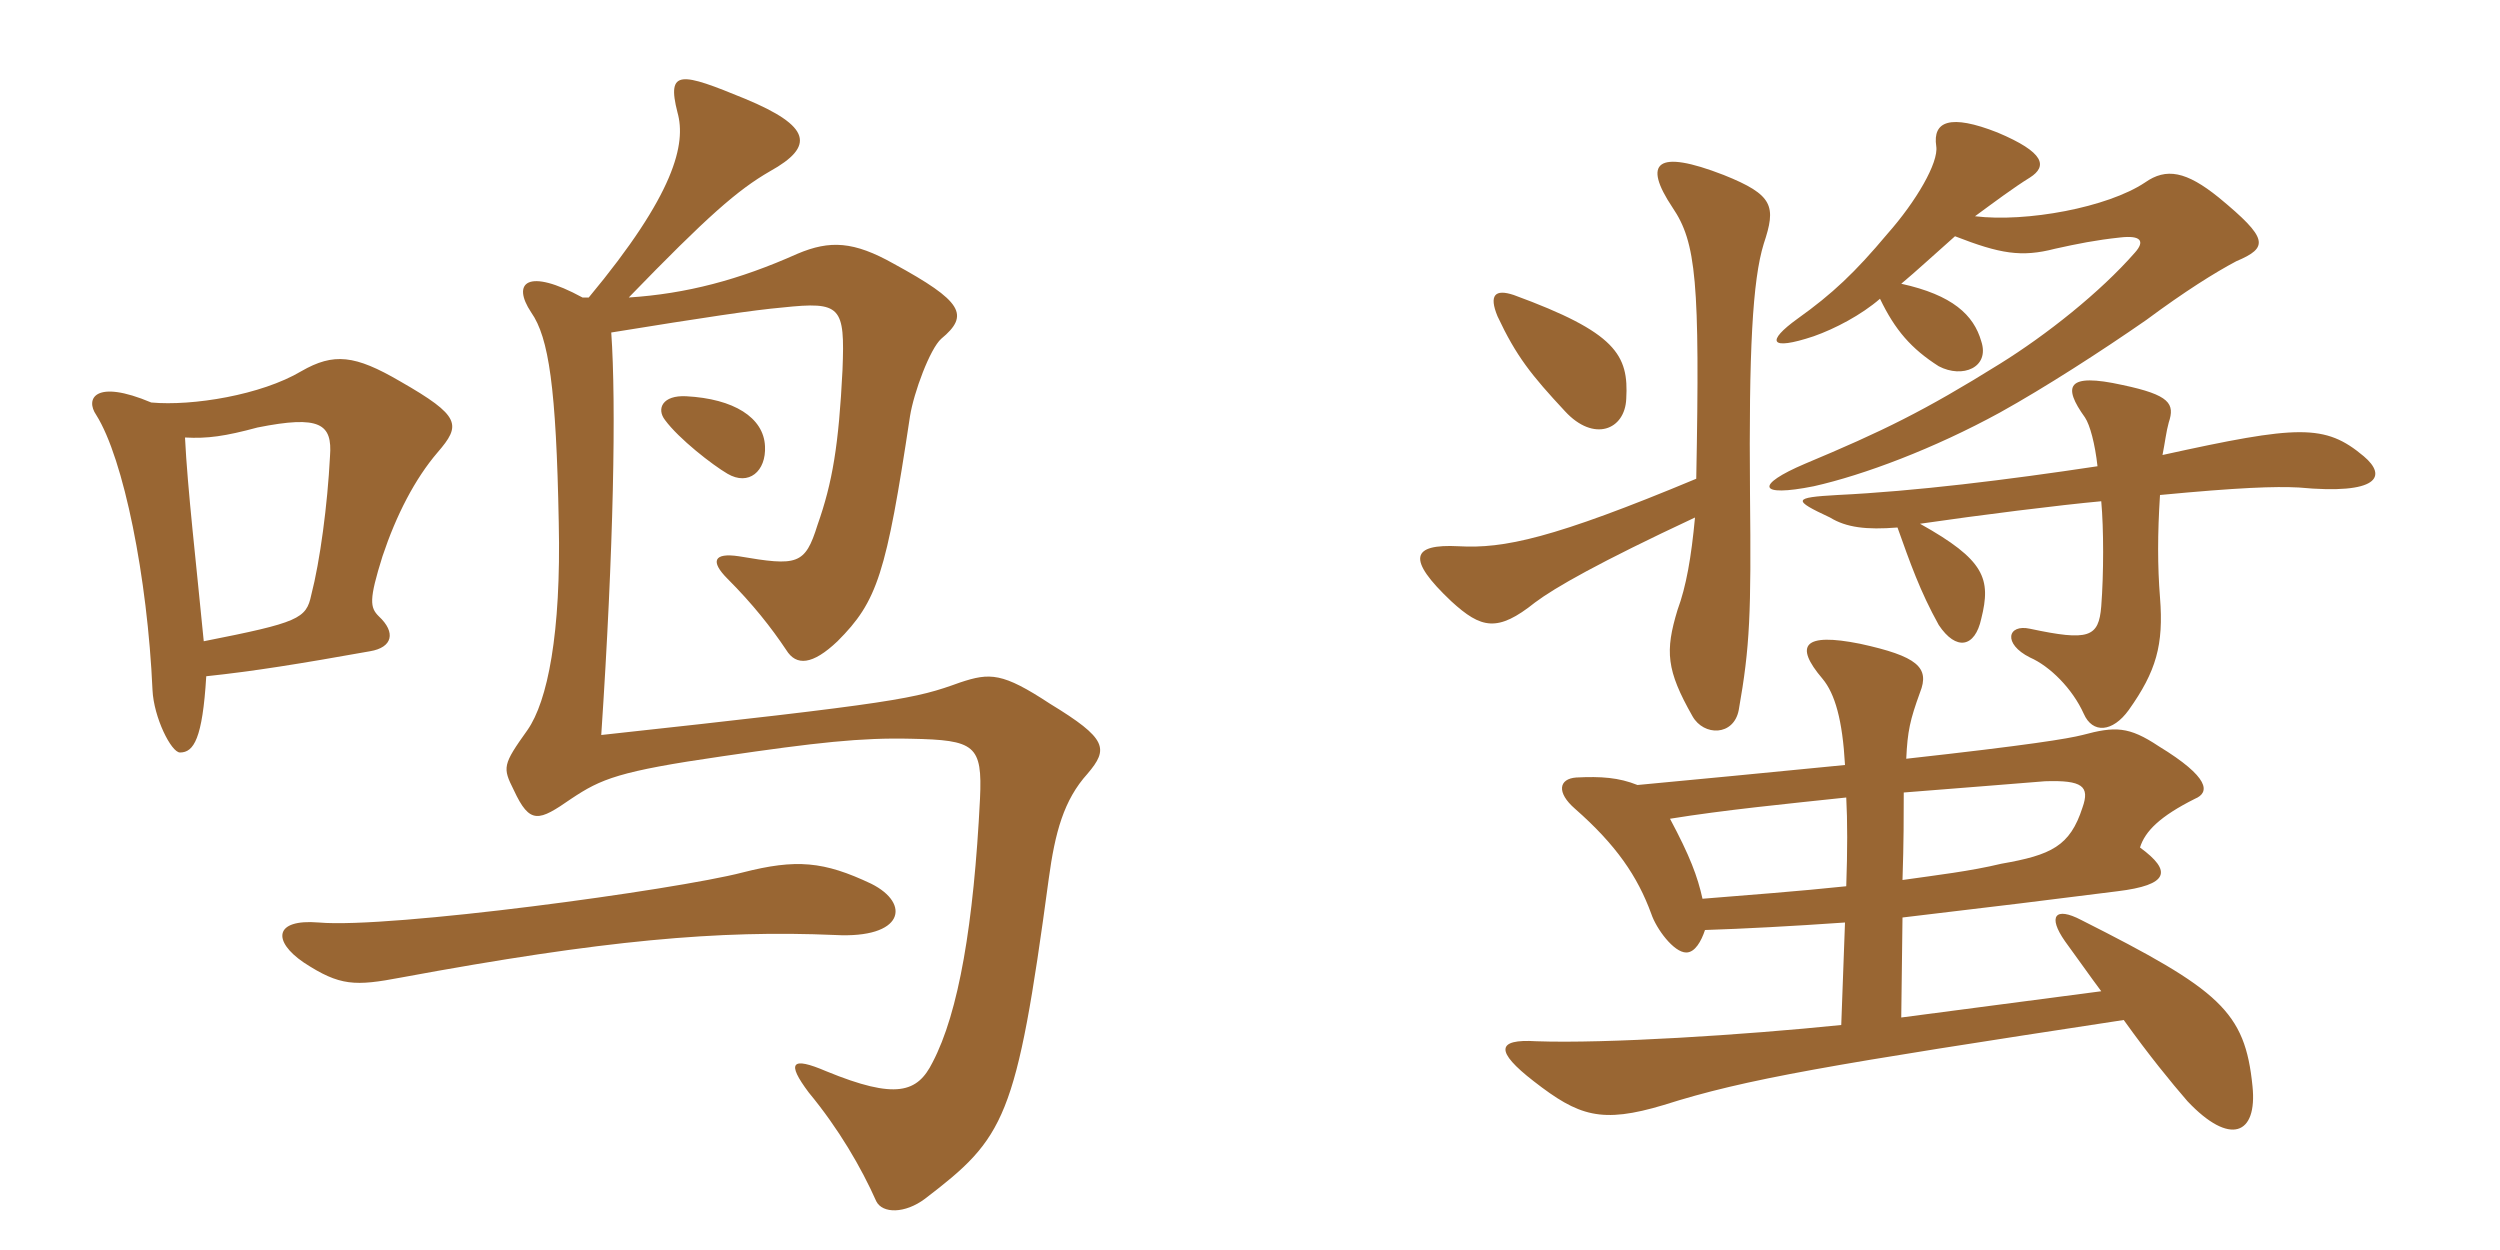 <svg xmlns="http://www.w3.org/2000/svg" xmlns:xlink="http://www.w3.org/1999/xlink" width="300" height="150"><path fill="#996633" padding="10" d="M91.80 53.55C91.65 50.10 88.05 47.85 82.35 47.55C79.50 47.40 78.75 49.05 79.80 50.40C81.45 52.65 85.50 55.80 87.30 56.85C89.85 58.35 91.95 56.55 91.80 53.55ZM52.50 54.30C55.35 51 55.35 49.95 48 45.75C42.60 42.60 40.05 42.30 36.15 44.55C31.35 47.40 23.10 48.75 18.15 48.30C11.40 45.45 10.20 47.85 11.55 49.80C14.85 55.05 17.70 69.30 18.30 82.80C18.45 86.10 20.55 90.30 21.60 90.30C23.25 90.30 24.30 88.65 24.75 81.15C30.45 80.55 36 79.65 44.40 78.15C47.10 77.70 47.55 75.90 45.45 73.95C44.40 72.90 44.25 72 45.90 66.75C47.55 61.80 49.80 57.45 52.50 54.30ZM130.50 92.85C133.05 89.85 132.90 88.65 126 84.45C120.30 80.70 118.80 80.70 115.20 81.90C109.80 83.85 108 84.30 72.15 88.20C73.65 65.70 73.95 48.45 73.35 39.90C84.45 38.10 90.45 37.20 93.90 36.90C100.95 36.15 101.40 36.75 101.10 44.40C100.65 53.40 99.90 57.90 98.10 63C96.60 67.80 95.70 67.95 88.65 66.75C85.65 66.30 85.20 67.35 87.30 69.45C90.30 72.45 92.55 75.30 94.35 78C95.55 79.95 97.50 79.80 100.50 76.95C105.30 72.15 106.35 68.85 109.20 49.95C109.65 47.10 111.60 41.85 112.95 40.65C116.40 37.80 115.50 36.15 107.25 31.65C102.45 28.95 99.60 28.80 95.70 30.45C88.65 33.60 82.35 35.25 75.45 35.70C84.90 25.95 88.50 22.80 92.40 20.55C97.80 17.55 97.35 15.15 89.40 11.85C81.75 8.70 79.95 8.25 81.30 13.50C82.35 17.25 81 23.25 70.65 35.70C70.50 35.70 70.20 35.70 69.90 35.70C63.30 32.10 61.35 33.90 63.75 37.50C65.85 40.50 66.75 46.50 67.05 62.70C67.35 76.05 65.70 84.15 63.30 87.60C60.30 91.80 60.30 92.10 61.65 94.80C63.60 99 64.65 98.55 68.55 95.85C72.15 93.45 74.25 92.55 86.70 90.75C97.95 89.10 103.35 88.50 109.35 88.65C117 88.80 117.90 89.40 117.60 95.85C116.85 110.85 115.05 121.50 111.90 127.50C110.10 131.10 107.55 132 99.15 128.55C94.95 126.75 94.35 127.50 97.05 131.10C100.65 135.45 103.35 140.10 105.15 144.15C105.90 145.65 108.60 145.65 111 143.85C120.60 136.50 121.95 134.40 125.85 105.45C126.60 99.90 127.65 96 130.50 92.85ZM104.55 106.05C98.85 103.35 95.55 103.05 89.10 104.70C81 106.80 46.80 111.45 38.25 110.70C32.85 110.25 32.70 112.95 36.45 115.50C40.80 118.35 42.60 118.35 48.15 117.30C72.45 112.80 86.25 111.60 100.20 112.20C108.45 112.65 109.35 108.45 104.55 106.05ZM39.60 54.75C39.30 60.60 38.40 67.35 37.35 71.40C36.75 74.25 35.85 74.70 24.45 76.95C23.55 67.65 22.50 58.65 22.20 52.50C24.90 52.65 27 52.35 30.90 51.30C38.40 49.80 39.90 50.85 39.60 54.75ZM203.40 62.10C202.95 66.90 202.35 70.35 201.30 73.20C199.80 78.15 199.95 80.40 203.10 85.95C204.45 88.35 208.05 88.35 208.65 85.20C210 77.55 210.15 73.65 210 59.25C209.85 42.15 210.30 33.60 211.65 29.25C213.15 24.75 212.85 23.40 206.85 21C198.75 17.85 197.10 19.50 200.70 24.90C203.55 29.10 204 33.75 203.55 57.45C186.30 64.65 180.45 65.85 175.05 65.55C169.35 65.25 168.75 67.05 174.15 72.15C177.75 75.45 179.70 75.90 184.20 72.30C186.60 70.50 191.85 67.50 203.40 62.10ZM195.15 47.85C195.45 42.60 193.95 39.90 181.65 35.40C179.40 34.65 178.65 35.40 179.70 37.95C181.95 42.75 183.75 45 187.80 49.35C191.25 53.10 195 51.60 195.15 47.85ZM228.45 95.10C235.80 94.50 241.95 94.05 245.40 93.75C249.90 93.60 250.80 94.35 249.90 96.90C248.40 101.55 246.15 102.60 240.15 103.65C236.40 104.55 232.50 105 228.30 105.60C228.45 101.10 228.45 97.80 228.45 95.10ZM204.60 111.60C209.25 111.45 214.95 111.15 221.40 110.70L220.95 123C209.25 124.20 192.75 125.25 184.35 124.95C179.55 124.65 179.40 126.15 184.05 129.75C189.45 133.95 192.15 134.85 199.65 132.60C209.55 129.45 219.45 127.80 254.85 122.40C257.85 126.60 260.55 129.90 262.50 132.15C267.60 137.55 270.90 136.20 270.30 130.35C269.40 121.35 266.40 118.80 249.75 110.40C246.60 108.75 245.70 109.95 247.80 112.95C249.45 115.20 250.80 117.15 252.15 118.95L228.15 122.10L228.30 110.10C240.90 108.60 244.65 108.15 254.10 106.95C260.25 106.20 260.70 104.55 256.80 101.70C257.40 99.75 259.20 97.95 263.40 95.85C265.20 95.10 265.20 93.30 259.05 89.55C255.45 87.15 253.80 87.15 249.90 88.20C248.10 88.65 243.60 89.40 228.75 91.05C228.90 87.75 229.20 86.40 230.40 83.10C231.60 80.10 230.10 78.75 223.20 77.25C216.45 75.90 215.25 77.40 218.70 81.45C220.20 83.25 221.10 86.40 221.40 91.80C212.25 92.70 202.95 93.60 196.50 94.20C194.25 93.30 192.15 93.15 189.15 93.30C187.05 93.45 186.75 95.10 189 97.05C193.95 101.40 196.50 105.15 198.15 109.65C198.75 111.45 200.85 114.30 202.35 114.30C203.40 114.30 204.15 112.95 204.60 111.60ZM200.40 98.25C206.85 97.20 214.50 96.45 221.55 95.70C221.70 98.55 221.70 102 221.55 106.35C215.85 106.95 209.85 107.40 204.30 107.85C203.70 105.15 202.80 102.75 200.40 98.25ZM227.70 63.30C229.20 67.50 230.40 70.95 232.65 75C234.75 78.15 237 77.70 237.75 74.25C238.95 69.45 238.20 67.20 230.40 62.85C237.60 61.80 247.20 60.60 252.15 60.15C252.45 63.45 252.45 68.85 252.15 72.75C251.85 76.50 250.65 76.95 243.60 75.45C240.90 74.85 240.30 77.25 243.60 78.90C246 79.95 248.70 82.65 250.05 85.65C251.10 88.05 253.50 87.90 255.45 85.20C258.75 80.55 259.65 77.40 259.20 71.70C258.90 67.95 258.90 64.05 259.20 59.40C268.65 58.50 273 58.35 275.85 58.50C285.45 59.40 286.50 57.15 283.65 54.75C279 50.85 275.85 51 259.50 54.60C259.80 53.10 259.95 51.75 260.25 50.70C261 48.45 260.40 47.40 254.70 46.20C247.95 44.70 247.50 46.35 250.20 50.10C250.80 51 251.40 53.25 251.70 55.95C240.75 57.60 229.80 58.95 220.50 59.40C215.10 59.70 215.10 60 219.60 62.10C221.55 63.30 223.95 63.60 227.70 63.30ZM225.60 35.85C227.40 39.60 229.35 41.85 232.65 43.95C235.50 45.45 238.80 44.10 237.75 40.95C236.85 37.80 234.30 35.40 228.15 34.05C229.95 32.55 232.05 30.60 234.60 28.35C240 30.45 242.55 30.90 246.60 29.85C249.30 29.25 251.55 28.80 254.40 28.50C256.95 28.20 257.40 28.95 256.20 30.30C252 35.10 245.55 40.20 240 43.65C230.85 49.35 225.90 51.75 216.60 55.65C210.60 58.20 210.90 59.70 217.65 58.35C223.65 57 232.05 53.85 240 49.50C245.40 46.50 252.15 42.15 257.55 38.40C262.20 34.95 265.80 32.70 268.35 31.35C272.25 29.70 272.25 28.65 266.25 23.70C262.35 20.55 259.95 20.10 257.40 21.90C252.90 24.90 243.15 26.70 237 25.95C239.25 24.30 241.65 22.50 243.60 21.30C245.70 19.95 245.40 18.30 239.70 15.90C234 13.65 231.90 14.55 232.35 17.55C232.65 19.50 229.95 24.15 226.50 28.05C222.60 32.70 219.90 35.25 215.70 38.25C211.95 40.95 212.25 42.15 217.65 40.35C220.20 39.45 223.35 37.80 225.60 35.85Z"/></svg>